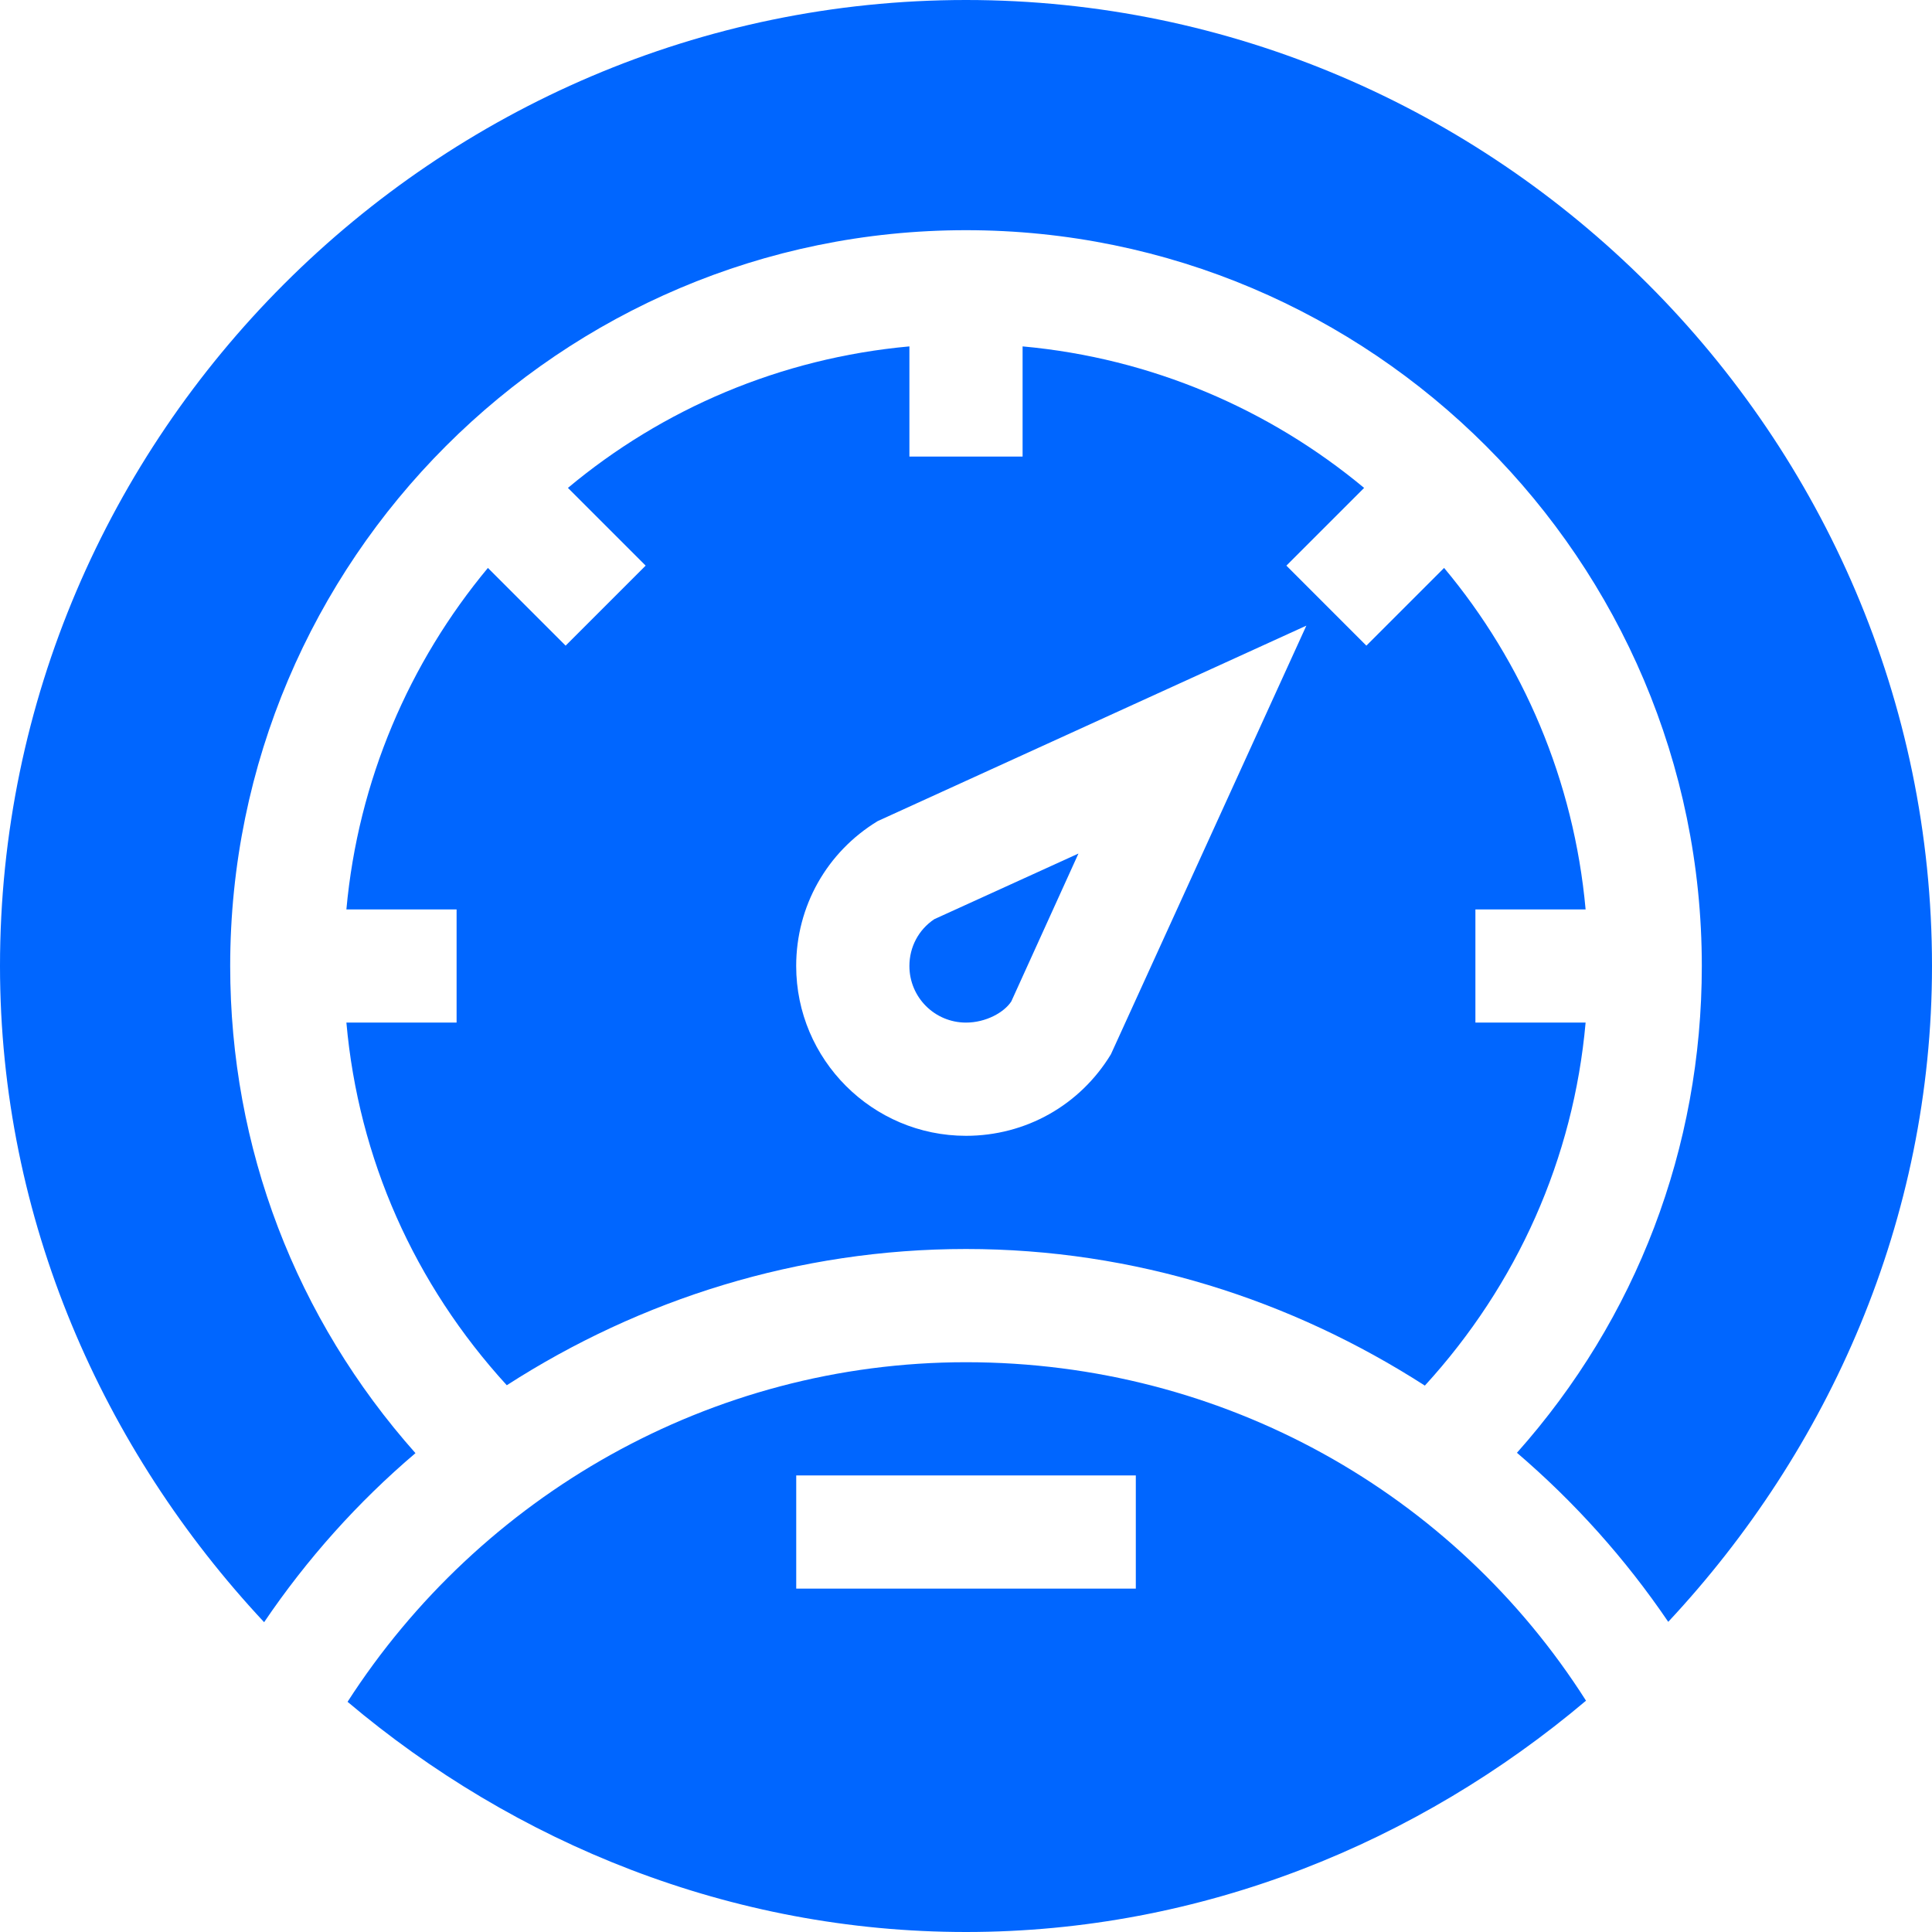 <svg width="48" height="48" viewBox="0 0 48 48" fill="none" xmlns="http://www.w3.org/2000/svg">
<g clip-path="url(#clip0_238_4143)">
<path d="M24 48C18.15 48 12.788 45.788 8.635 42.281C11.925 37.172 17.644 33.844 24 33.844C30.413 33.844 36.132 37.106 39.404 42.253C35.241 45.769 29.869 48 24 48ZM28.219 36.656H19.782V39.469H28.219V36.656Z" fill="#0066FF"/>
<path d="M39.394 25.406C39.094 28.781 37.697 31.913 35.4 34.425C32.091 32.297 28.191 31.031 24 31.031C19.838 31.031 15.91 32.278 12.591 34.416C10.294 31.903 8.906 28.781 8.606 25.406H11.344V22.594H8.606C8.897 19.388 10.172 16.453 12.122 14.11L14.053 16.041L16.041 14.053L14.11 12.122C16.453 10.163 19.388 8.897 22.594 8.606V11.344H25.406V8.606C28.613 8.897 31.547 10.172 33.891 12.122L31.96 14.053L33.947 16.041L35.878 14.11C37.838 16.453 39.103 19.388 39.394 22.594H36.656V25.406H39.394ZM21.806 20.4C20.541 21.169 19.781 22.519 19.781 24C19.781 26.325 21.675 28.219 24 28.219C25.481 28.219 26.831 27.46 27.6 26.194L32.456 15.544L21.806 20.4Z" fill="#0066FF"/>
<path d="M24 0C37.181 0 48 10.819 48 24C48 30.3 45.441 36.019 41.447 40.294C40.378 38.719 39.112 37.312 37.688 36.094C40.659 32.756 42.281 28.519 42.281 24C42.281 13.922 34.078 5.719 24 5.719C13.922 5.719 5.719 13.922 5.719 24C5.719 28.519 7.35 32.756 10.322 36.103C8.887 37.322 7.622 38.737 6.562 40.303C2.559 36.019 0 30.3 0 24C0 10.819 10.819 0 24 0Z" fill="#0066FF"/>
<path d="M24 25.406C23.222 25.406 22.594 24.778 22.594 24C22.594 23.531 22.819 23.1 23.212 22.837L26.794 21.206L25.125 24.881C24.947 25.153 24.497 25.406 24 25.406Z" fill="#0066FF"/>
</g>
<defs>
<clipPath id="clip0_238_4143">
<rect width="48" height="48" fill="white"/>
</clipPath>
</defs>
</svg>
